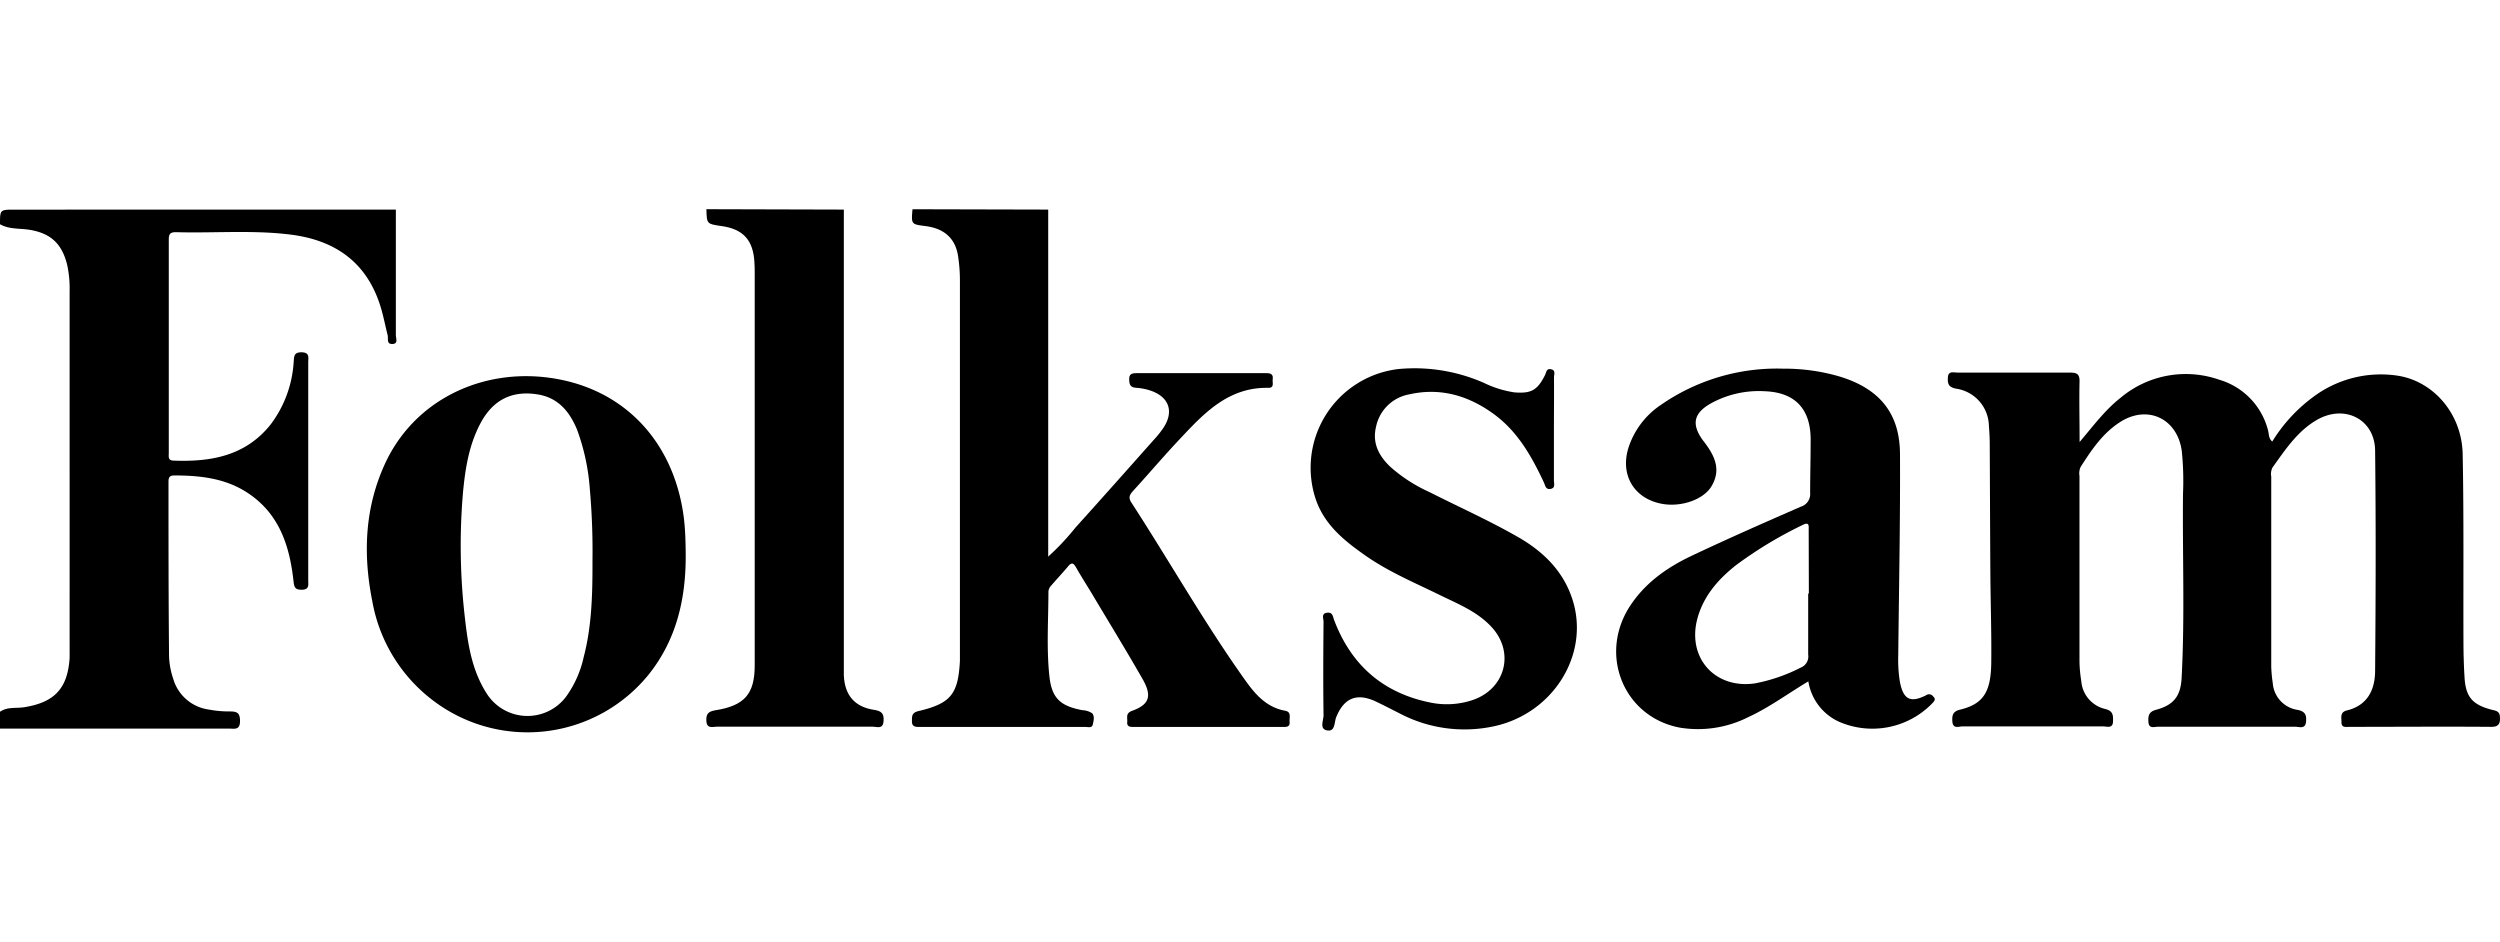 <svg id="Layer_1" data-name="Layer 1" xmlns="http://www.w3.org/2000/svg" viewBox="0 0 446 168"><title>logos</title><g id="Lager_1-2" data-name="Lager 1-2"><path d="M187,37.39V99.3a44.78,44.78,0,0,0,4.89-5.21c4.89-5.41,9.72-10.87,14.56-16.31a16.14,16.14,0,0,0,1-1.31c2-2.86,1.25-5.55-2.06-6.74a10.36,10.36,0,0,0-2.71-.55c-1.13-.07-1.22-.7-1.23-1.61s.64-1,1.35-1h23c.78,0,1.38.1,1.25,1.08-.08.6.34,1.56-.77,1.54-6.9-.14-11.22,4.24-15.44,8.75-3,3.16-5.78,6.44-8.69,9.63-.61.67-.9,1.19-.32,2.07,6.82,10.51,13,21.43,20.27,31.65,1.81,2.54,3.8,4.89,7.15,5.5,1.2.22.74,1.21.82,2,.08.94-.6.9-1.24.9H202.31c-.64,0-1.31,0-1.21-.91.07-.71-.34-1.51.82-1.95,3.06-1.11,3.65-2.56,2-5.54-2.85-5-5.92-10-8.9-15-1-1.69-2.08-3.34-3.06-5.07-.47-.83-.81-.92-1.43-.16-1,1.19-2.06,2.31-3.06,3.48a1.69,1.69,0,0,0-.43,1c0,5-.37,10.13.18,15.16.43,3.91,2,5.27,5.9,6a3.36,3.36,0,0,1,1.71.54c.47.48.29,1.31.13,2s-.81.45-1.27.45H164.13c-.8,0-1.49,0-1.44-1.12,0-.83,0-1.42,1.12-1.7,5.82-1.38,7.13-3,7.44-9,0-.37,0-.74,0-1.12V50a28.72,28.72,0,0,0-.32-4.24c-.46-3.19-2.43-5-5.85-5.43-2.52-.32-2.52-.32-2.29-3Z"/><path d="M70.62,37.39c0,7.47,0,14.93,0,22.4,0,.56.47,1.55-.62,1.58s-.7-.95-.84-1.55c-.45-1.79-.79-3.62-1.35-5.37-2.49-7.77-8.15-11.63-16-12.6C45,41,38.16,41.62,31.35,41.42c-1,0-1.24.37-1.24,1.3q0,19.06,0,38.13c0,.58-.18,1.28.81,1.32,6.7.27,12.89-.83,17.36-6.44a20.58,20.58,0,0,0,4.11-11.12c.09-1,0-1.79,1.45-1.76s1.15,1,1.15,1.77V103.5c0,.83.24,1.72-1.2,1.71-1.25,0-1.32-.59-1.43-1.57-.69-6.19-2.48-11.86-8-15.59-4-2.72-8.6-3.23-13.3-3.23-.89,0-1,.47-1,1.17,0,10.37,0,20.74.1,31.1a13.93,13.93,0,0,0,.74,4,7.69,7.69,0,0,0,6.39,5.5,19,19,0,0,0,3.69.33c1.3,0,1.84.23,1.84,1.71,0,1.68-1,1.35-2,1.35H0v-3c1.31-.92,2.87-.58,4.31-.81,5.41-.86,7.77-3.35,8.11-8.82,0-.68,0-1.36,0-2V51.92A19.7,19.7,0,0,0,12,47.33c-.94-3.95-3.07-5.85-7.14-6.39C3.22,40.74,1.49,40.87,0,40c0-2.6,0-2.6,2.6-2.6Z"/><path d="M150.54,37.39c0,4.75,0,9.49,0,14.24v66.06c0,.92,0,1.86,0,2.77.14,3.54,1.92,5.66,5.41,6.18,1.31.2,1.78.66,1.68,2-.11,1.53-1.2,1-1.91,1q-13.92,0-27.85,0c-.75,0-1.78.45-1.86-1.07-.07-1.29.46-1.67,1.63-1.86,5.15-.82,7-2.87,7-8q0-35,0-70c0-.61,0-1.23-.05-1.86-.19-4-2-6-5.92-6.53-2.58-.37-2.58-.37-2.65-3Z"/><path d="M371,78.86c2.49-2.94,4.54-5.71,7.27-7.86a18.07,18.07,0,0,1,17.63-3.26,12.65,12.65,0,0,1,8.73,9.09c.17.63.07,1.38.74,1.94a28.27,28.27,0,0,1,7.37-8A20.12,20.12,0,0,1,427.6,67c6.43.92,11.59,6.73,11.74,14,.22,11.11.1,22.22.14,33.33,0,2.15.06,4.31.19,6.46.2,3.52,1.38,4.92,4.83,5.82.75.19,1.44.24,1.49,1.29s-.1,1.78-1.55,1.77c-8.42-.07-16.85,0-25.27,0-.64,0-1.49.22-1.45-.87,0-.83-.3-1.77,1-2.07,3.72-.92,5-3.77,5-7.11.11-13.09.15-26.17,0-39.25-.06-5.58-5.46-8.33-10.42-5.44-3.45,2-5.62,5.32-7.89,8.48a2.61,2.61,0,0,0-.22,1.63v33.88a24.34,24.34,0,0,0,.27,2.94,5.22,5.22,0,0,0,4.46,4.79c1.27.26,1.58.87,1.49,2-.09,1.51-1.2,1-1.92,1q-12.27,0-24.53,0c-.63,0-1.59.42-1.68-.83-.07-1,0-1.82,1.31-2.18,3.17-.84,4.43-2.42,4.61-5.66.59-11,.13-22,.25-32.95a51.76,51.76,0,0,0-.22-7.57c-.77-5.7-5.95-8.26-10.84-5.27-3.21,2-5.21,5-7.2,8.1a2.77,2.77,0,0,0-.21,1.63V118a24.09,24.09,0,0,0,.32,3.49,5.54,5.54,0,0,0,4.3,5c1.35.34,1.4,1.1,1.36,2.16,0,1.39-1.07.94-1.76.94q-12.54,0-25.09,0c-.66,0-1.71.51-1.81-.88-.07-1.09.06-1.79,1.39-2.11,4.09-1,5.49-3.09,5.55-8.37s-.12-10.61-.16-15.92c-.05-7.65-.07-15.3-.11-23,0-1.12-.06-2.23-.15-3.33a6.84,6.84,0,0,0-5.9-6.65c-1.18-.25-1.49-.74-1.42-1.86,0-1.38,1-1,1.73-1,6.7,0,13.4,0,20.07,0,1.27,0,1.72.3,1.69,1.63C370.91,71.59,371,75,371,78.86Z"/><path d="M277.22,76.63V85.7c0,.55.31,1.36-.59,1.52s-.95-.61-1.2-1.15c-2.19-4.68-4.69-9.13-9-12.25-4.52-3.27-9.5-4.72-15.05-3.46a7.37,7.37,0,0,0-5.89,5.76c-.71,2.89.47,5.17,2.51,7.13a27.39,27.39,0,0,0,7,4.53c5.29,2.68,10.72,5.1,15.87,8.06,4.61,2.65,8.19,6.24,9.75,11.41,2.93,9.74-3.68,20.09-14.11,22.32a24.84,24.84,0,0,1-16.74-2.26c-1.49-.75-3-1.54-4.47-2.23-3.32-1.49-5.55-.51-6.92,2.86-.37.91-.14,2.69-1.7,2.35-1.32-.28-.55-1.8-.56-2.72-.08-5.55-.05-11.1,0-16.65,0-.57-.46-1.49.65-1.61,1-.12,1,.69,1.24,1.31,3,7.93,8.61,12.94,17,14.68a14.5,14.5,0,0,0,7.7-.41c5.89-2,7.57-8.56,3.34-13.08-2.47-2.65-5.77-4-8.93-5.53-4.54-2.24-9.24-4.18-13.43-7.1-3.72-2.6-7.25-5.38-8.88-9.88a17.73,17.73,0,0,1,14.74-23.47,30.72,30.72,0,0,1,15.19,2.48A18.76,18.76,0,0,0,270.16,70c3,.24,4.1-.37,5.46-3.06.23-.45.24-1.2,1-1.08,1,.14.6,1,.61,1.49C277.26,70.46,277.22,73.55,277.22,76.63Z"/><path d="M344.89,124.26a.89.89,0,0,0-1.25-.24c-2.84,1.45-4.1.75-4.7-2.39a24.77,24.77,0,0,1-.29-4.79c.12-11.91.37-23.81.31-35.72,0-7.33-3.59-11.7-10.58-13.89a34.9,34.9,0,0,0-10.25-1.46,36.3,36.3,0,0,0-21.85,6.48,14.59,14.59,0,0,0-5.74,7.56c-1.58,4.94,1,9.18,6,10.08,3.44.61,7.37-.77,8.79-3.14,1.86-3.11.43-5.66-1.46-8.11l-.12-.15c-2-2.8-1.61-4.77,1.43-6.5a17.72,17.72,0,0,1,9.67-2.19c5.46.21,8.19,3.22,8.17,8.68,0,3.14-.09,6.29-.09,9.44a2.36,2.36,0,0,1-1.68,2.48c-6.57,2.87-13.14,5.76-19.62,8.83-4.39,2.1-8.32,4.9-11,9.14-5.43,8.68-.82,19.62,9.11,21.45a19.92,19.92,0,0,0,12.1-1.86c3.72-1.71,7-4.14,10.77-6.41a9.53,9.53,0,0,0,5.48,7.21,14.88,14.88,0,0,0,16.6-3.26C345.07,125.09,345.43,124.77,344.89,124.26ZM322.7,105.89h-.12c0,3.63,0,7.27,0,10.9a2.12,2.12,0,0,1-1.33,2.31,30.22,30.22,0,0,1-8.19,2.82c-7,1-12-4.4-10.31-11.32,1.05-4.14,3.68-7.18,6.94-9.76a73,73,0,0,1,11.87-7.17c1.29-.67,1.11.2,1.11.94Z"/><path d="M122,92.4c-1.8-14.19-11.45-23.93-25.53-25.18-11.69-1-22.7,4.71-27.68,15.28-3.72,7.94-4.07,16.28-2.37,24.76a28.41,28.41,0,0,0,11,17.83,27.82,27.82,0,0,0,38.3-4.75c5-6.25,6.67-13.63,6.61-21.48C122.31,96.7,122.26,94.56,122,92.4Zm-17.92,25.06a19.13,19.13,0,0,1-3,6.7,8.61,8.61,0,0,1-14.3-.51c-2.54-4-3.27-8.48-3.79-13a111.12,111.12,0,0,1-.4-22.7c.4-4.31,1.06-8.56,3.14-12.46,2.23-4.18,5.65-5.89,10.29-5.11,3.64.62,5.63,3.13,6.94,6.3a38.66,38.66,0,0,1,2.27,10.63,125.52,125.52,0,0,1,.47,12.57C105.71,105.76,105.62,111.68,104.07,117.46Z"/></g></svg>